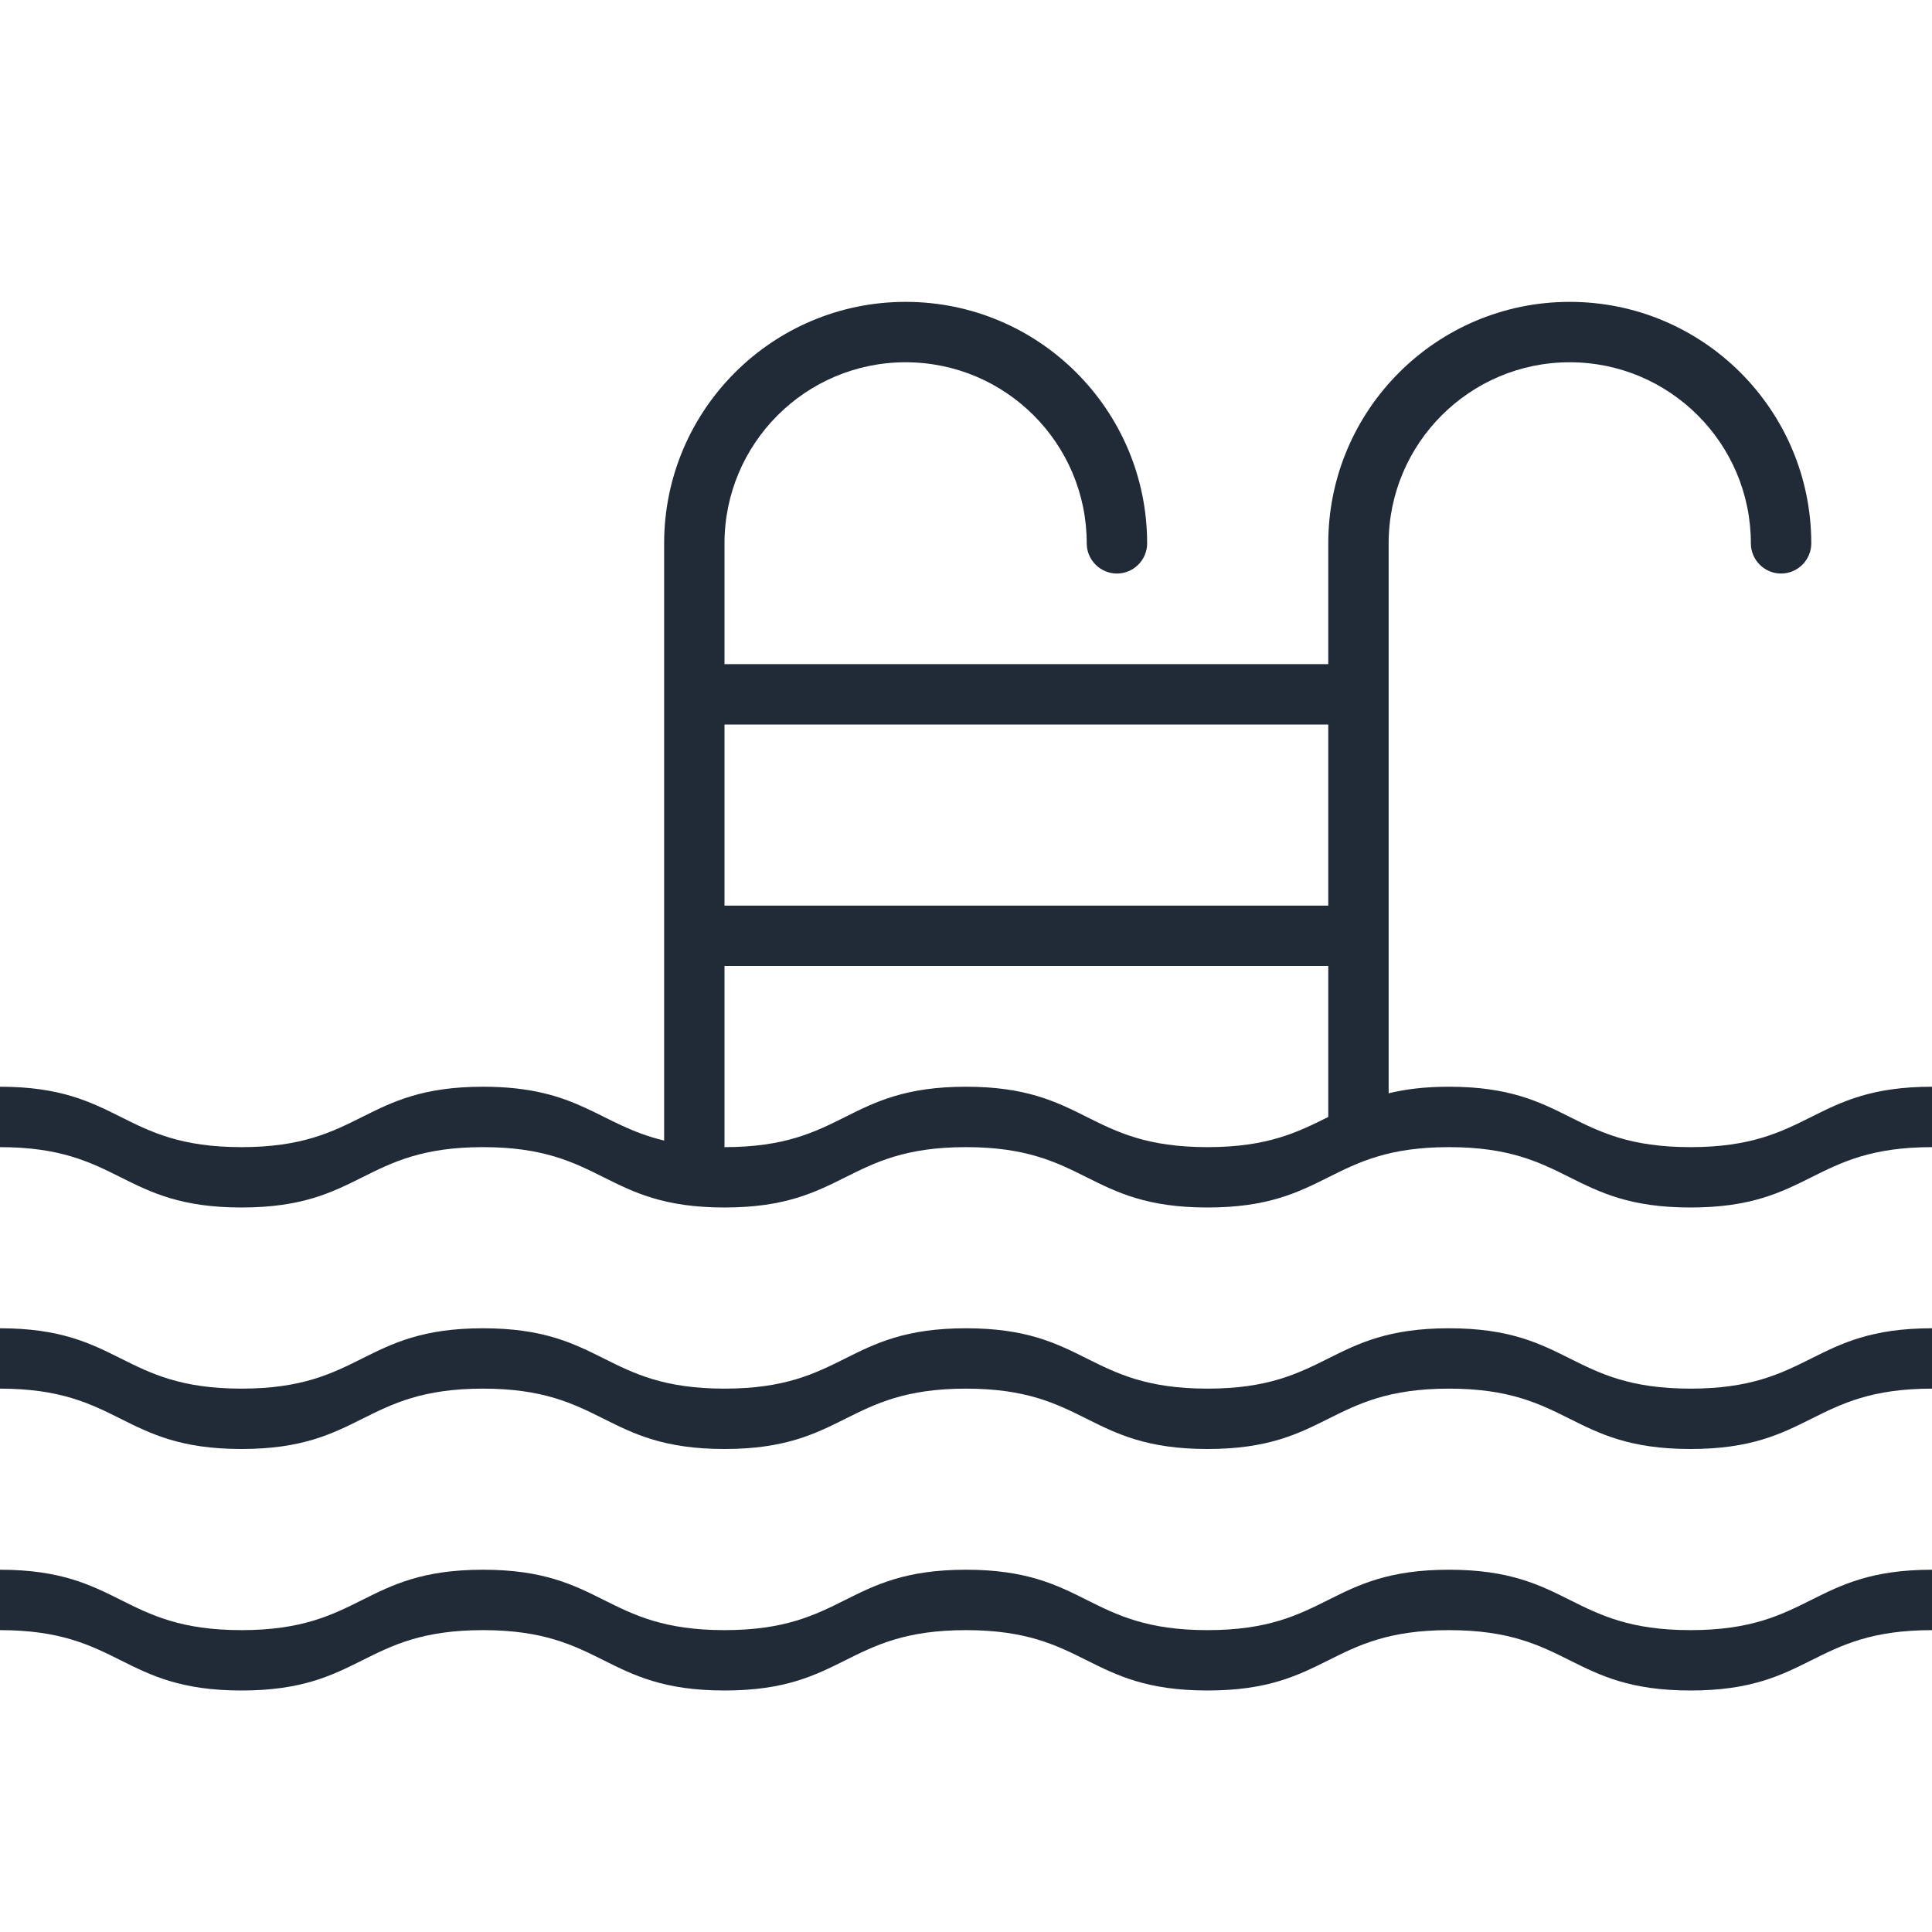 <?xml version="1.0" encoding="UTF-8"?>
<svg xmlns="http://www.w3.org/2000/svg" xmlns:xlink="http://www.w3.org/1999/xlink" width="45px" height="45px" viewBox="0 0 45 45" version="1.1">
<g id="surface1">
<path style=" stroke:none;fill-rule:evenodd;fill:rgb(12.549%,16.863%,21.569%);fill-opacity:1;" d="M 39.375 26.719 C 36.562 26.719 36.562 25.312 33.75 25.312 C 33.18 25.312 32.73 25.371 32.344 25.465 L 32.344 12.656 C 32.344 10.328 34.234 8.438 36.562 8.438 C 38.891 8.438 40.781 10.328 40.781 12.656 C 40.781 13.043 41.098 13.359 41.484 13.359 C 41.871 13.359 42.188 13.043 42.188 12.656 C 42.188 9.551 39.668 7.031 36.562 7.031 C 33.457 7.031 30.938 9.551 30.938 12.656 L 30.938 15.469 L 16.875 15.469 L 16.875 12.656 C 16.875 10.328 18.766 8.438 21.094 8.438 C 23.422 8.438 25.312 10.328 25.312 12.656 C 25.312 13.043 25.629 13.359 26.016 13.359 C 26.402 13.359 26.719 13.043 26.719 12.656 C 26.719 9.551 24.199 7.031 21.094 7.031 C 17.988 7.031 15.469 9.551 15.469 12.656 L 15.469 26.566 C 13.949 26.203 13.492 25.312 11.25 25.312 C 8.438 25.312 8.438 26.719 5.625 26.719 C 2.812 26.719 2.812 25.312 0 25.312 L 0 26.719 C 2.812 26.719 2.812 28.125 5.625 28.125 C 8.438 28.125 8.438 26.719 11.25 26.719 C 14.062 26.719 14.062 28.125 16.875 28.125 C 19.688 28.125 19.688 26.719 22.5 26.719 C 25.312 26.719 25.312 28.125 28.125 28.125 C 30.938 28.125 30.938 26.719 33.75 26.719 C 36.562 26.719 36.562 28.125 39.375 28.125 C 42.188 28.125 42.188 26.719 45 26.719 L 45 25.312 C 42.188 25.312 42.188 26.719 39.375 26.719 Z M 16.875 16.875 L 30.938 16.875 L 30.938 21.094 L 16.875 21.094 Z M 22.5 25.312 C 19.688 25.312 19.688 26.719 16.875 26.719 L 16.875 22.5 L 30.938 22.5 L 30.938 26.016 C 30.234 26.367 29.531 26.719 28.125 26.719 C 25.312 26.719 25.312 25.312 22.5 25.312 Z M 0 36.562 C 2.812 36.562 2.812 37.969 5.625 37.969 C 8.438 37.969 8.438 36.562 11.25 36.562 C 14.062 36.562 14.062 37.969 16.875 37.969 C 19.688 37.969 19.688 36.562 22.5 36.562 C 25.312 36.562 25.312 37.969 28.125 37.969 C 30.938 37.969 30.938 36.562 33.75 36.562 C 36.562 36.562 36.562 37.969 39.375 37.969 C 42.188 37.969 42.188 36.562 45 36.562 L 45 37.969 C 42.188 37.969 42.188 39.375 39.375 39.375 C 36.562 39.375 36.562 37.969 33.75 37.969 C 30.938 37.969 30.938 39.375 28.125 39.375 C 25.312 39.375 25.312 37.969 22.5 37.969 C 19.688 37.969 19.688 39.375 16.875 39.375 C 14.062 39.375 14.062 37.969 11.25 37.969 C 8.438 37.969 8.438 39.375 5.625 39.375 C 2.812 39.375 2.812 37.969 0 37.969 Z M 0 30.938 C 2.812 30.938 2.812 32.344 5.625 32.344 C 8.438 32.344 8.438 30.938 11.25 30.938 C 14.062 30.938 14.062 32.344 16.875 32.344 C 19.688 32.344 19.688 30.938 22.5 30.938 C 25.312 30.938 25.312 32.344 28.125 32.344 C 30.938 32.344 30.938 30.938 33.75 30.938 C 36.562 30.938 36.562 32.344 39.375 32.344 C 42.188 32.344 42.188 30.938 45 30.938 L 45 32.344 C 42.188 32.344 42.188 33.75 39.375 33.75 C 36.562 33.75 36.562 32.344 33.75 32.344 C 30.938 32.344 30.938 33.75 28.125 33.75 C 25.312 33.75 25.312 32.344 22.5 32.344 C 19.688 32.344 19.688 33.75 16.875 33.75 C 14.062 33.75 14.062 32.344 11.25 32.344 C 8.438 32.344 8.438 33.75 5.625 33.75 C 2.812 33.75 2.812 32.344 0 32.344 Z M 0 30.938 "/>
</g>
</svg>

